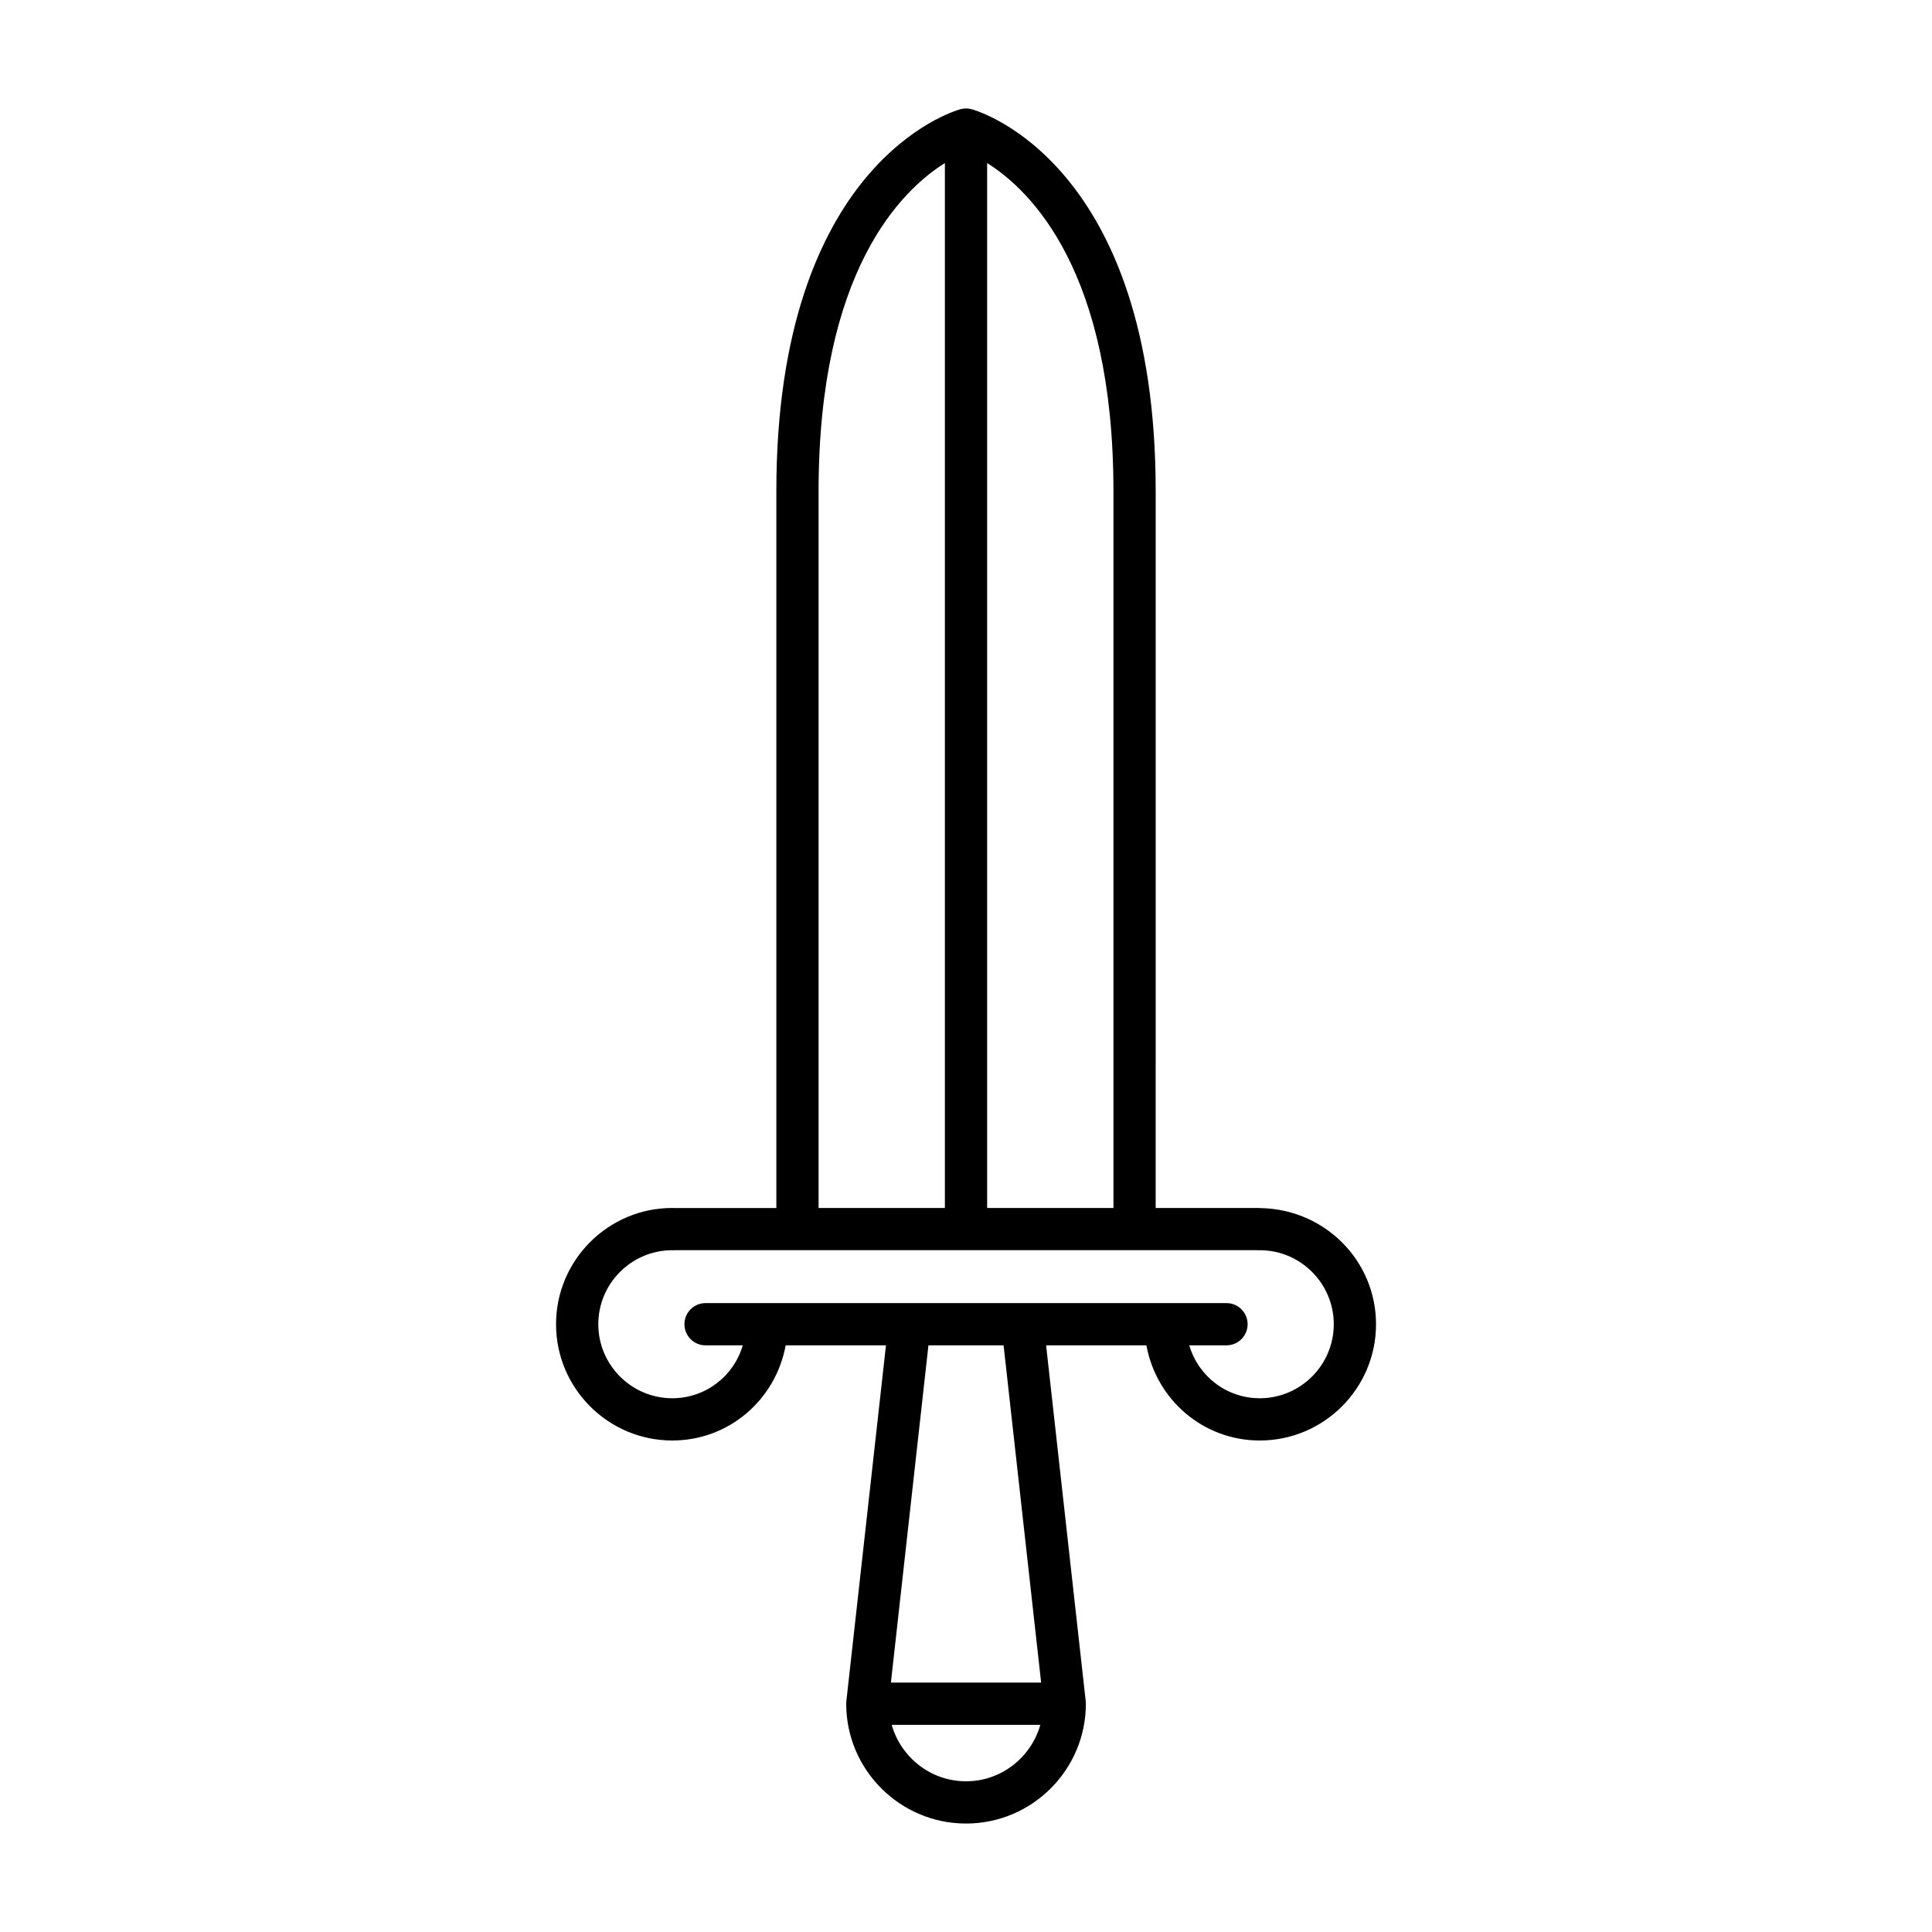 <?xml version="1.0" encoding="UTF-8"?>
<!-- Uploaded to: SVG Repo, www.svgrepo.com, Generator: SVG Repo Mixer Tools -->
<svg fill="#000000" width="800px" height="800px" version="1.1" viewBox="144 144 512 512" xmlns="http://www.w3.org/2000/svg">
 <path d="m478 464.16c-0.199-0.02-0.406-0.031-0.578-0.031l-27.156 0.004 0.004-189.95c0-86.84-46.793-100.7-48.781-101.24-0.973-0.27-1.996-0.27-2.969 0-1.988 0.547-48.781 14.402-48.781 101.24v189.96l-27.039 0.004c-0.188-0.012-0.375-0.023-0.531-0.023-16.992 0-30.812 13.824-30.812 30.812 0 16.992 13.824 30.812 30.812 30.812 14.922 0 27.359-10.707 30.043-25.215h26.578l-10.504 94.344c-0.023 0.207-0.035 0.414-0.035 0.621 0 17.512 14.246 31.758 31.758 31.758 17.512 0 31.758-14.246 31.758-31.758 0-0.207-0.012-0.414-0.035-0.621l-10.504-94.344h26.578c2.68 14.508 15.121 25.215 30.043 25.215 16.992 0 30.812-13.824 30.812-30.812-0.008-16.801-13.523-30.504-30.66-30.781zm-72.398-276.95c11.664 7.324 33.473 28.766 33.473 86.969v189.95l-33.473 0.004zm-44.668 86.969c0-58.238 21.832-79.668 33.473-86.977v276.93l-33.473 0.004zm39.07 341.88c-9.387 0-17.246-6.356-19.699-14.965h39.398c-2.457 8.609-10.312 14.965-19.699 14.965zm-19.906-26.16 9.949-89.367h19.914l9.949 89.367zm97.742-75.348c-8.773 0-16.258-5.824-18.672-14.02h9.863c3.09 0 5.598-2.508 5.598-5.598s-2.508-5.598-5.598-5.598h-138.05c-3.09 0-5.598 2.508-5.598 5.598s2.508 5.598 5.598 5.598h9.863c-2.414 8.195-9.898 14.02-18.672 14.02-10.816 0-19.617-8.801-19.617-19.617 0-10.738 8.672-19.484 19.375-19.613 0.168 0.012 0.332 0.02 0.492 0.02 0.137-0.004 0.27-0.012 0.441-0.023h154.3c0.172 0.012 0.348 0.023 0.508 0.023 0.137-0.004 0.266-0.012 0.422-0.02 10.699 0.133 19.367 8.883 19.367 19.613 0 10.816-8.801 19.617-19.617 19.617z"/>
</svg>